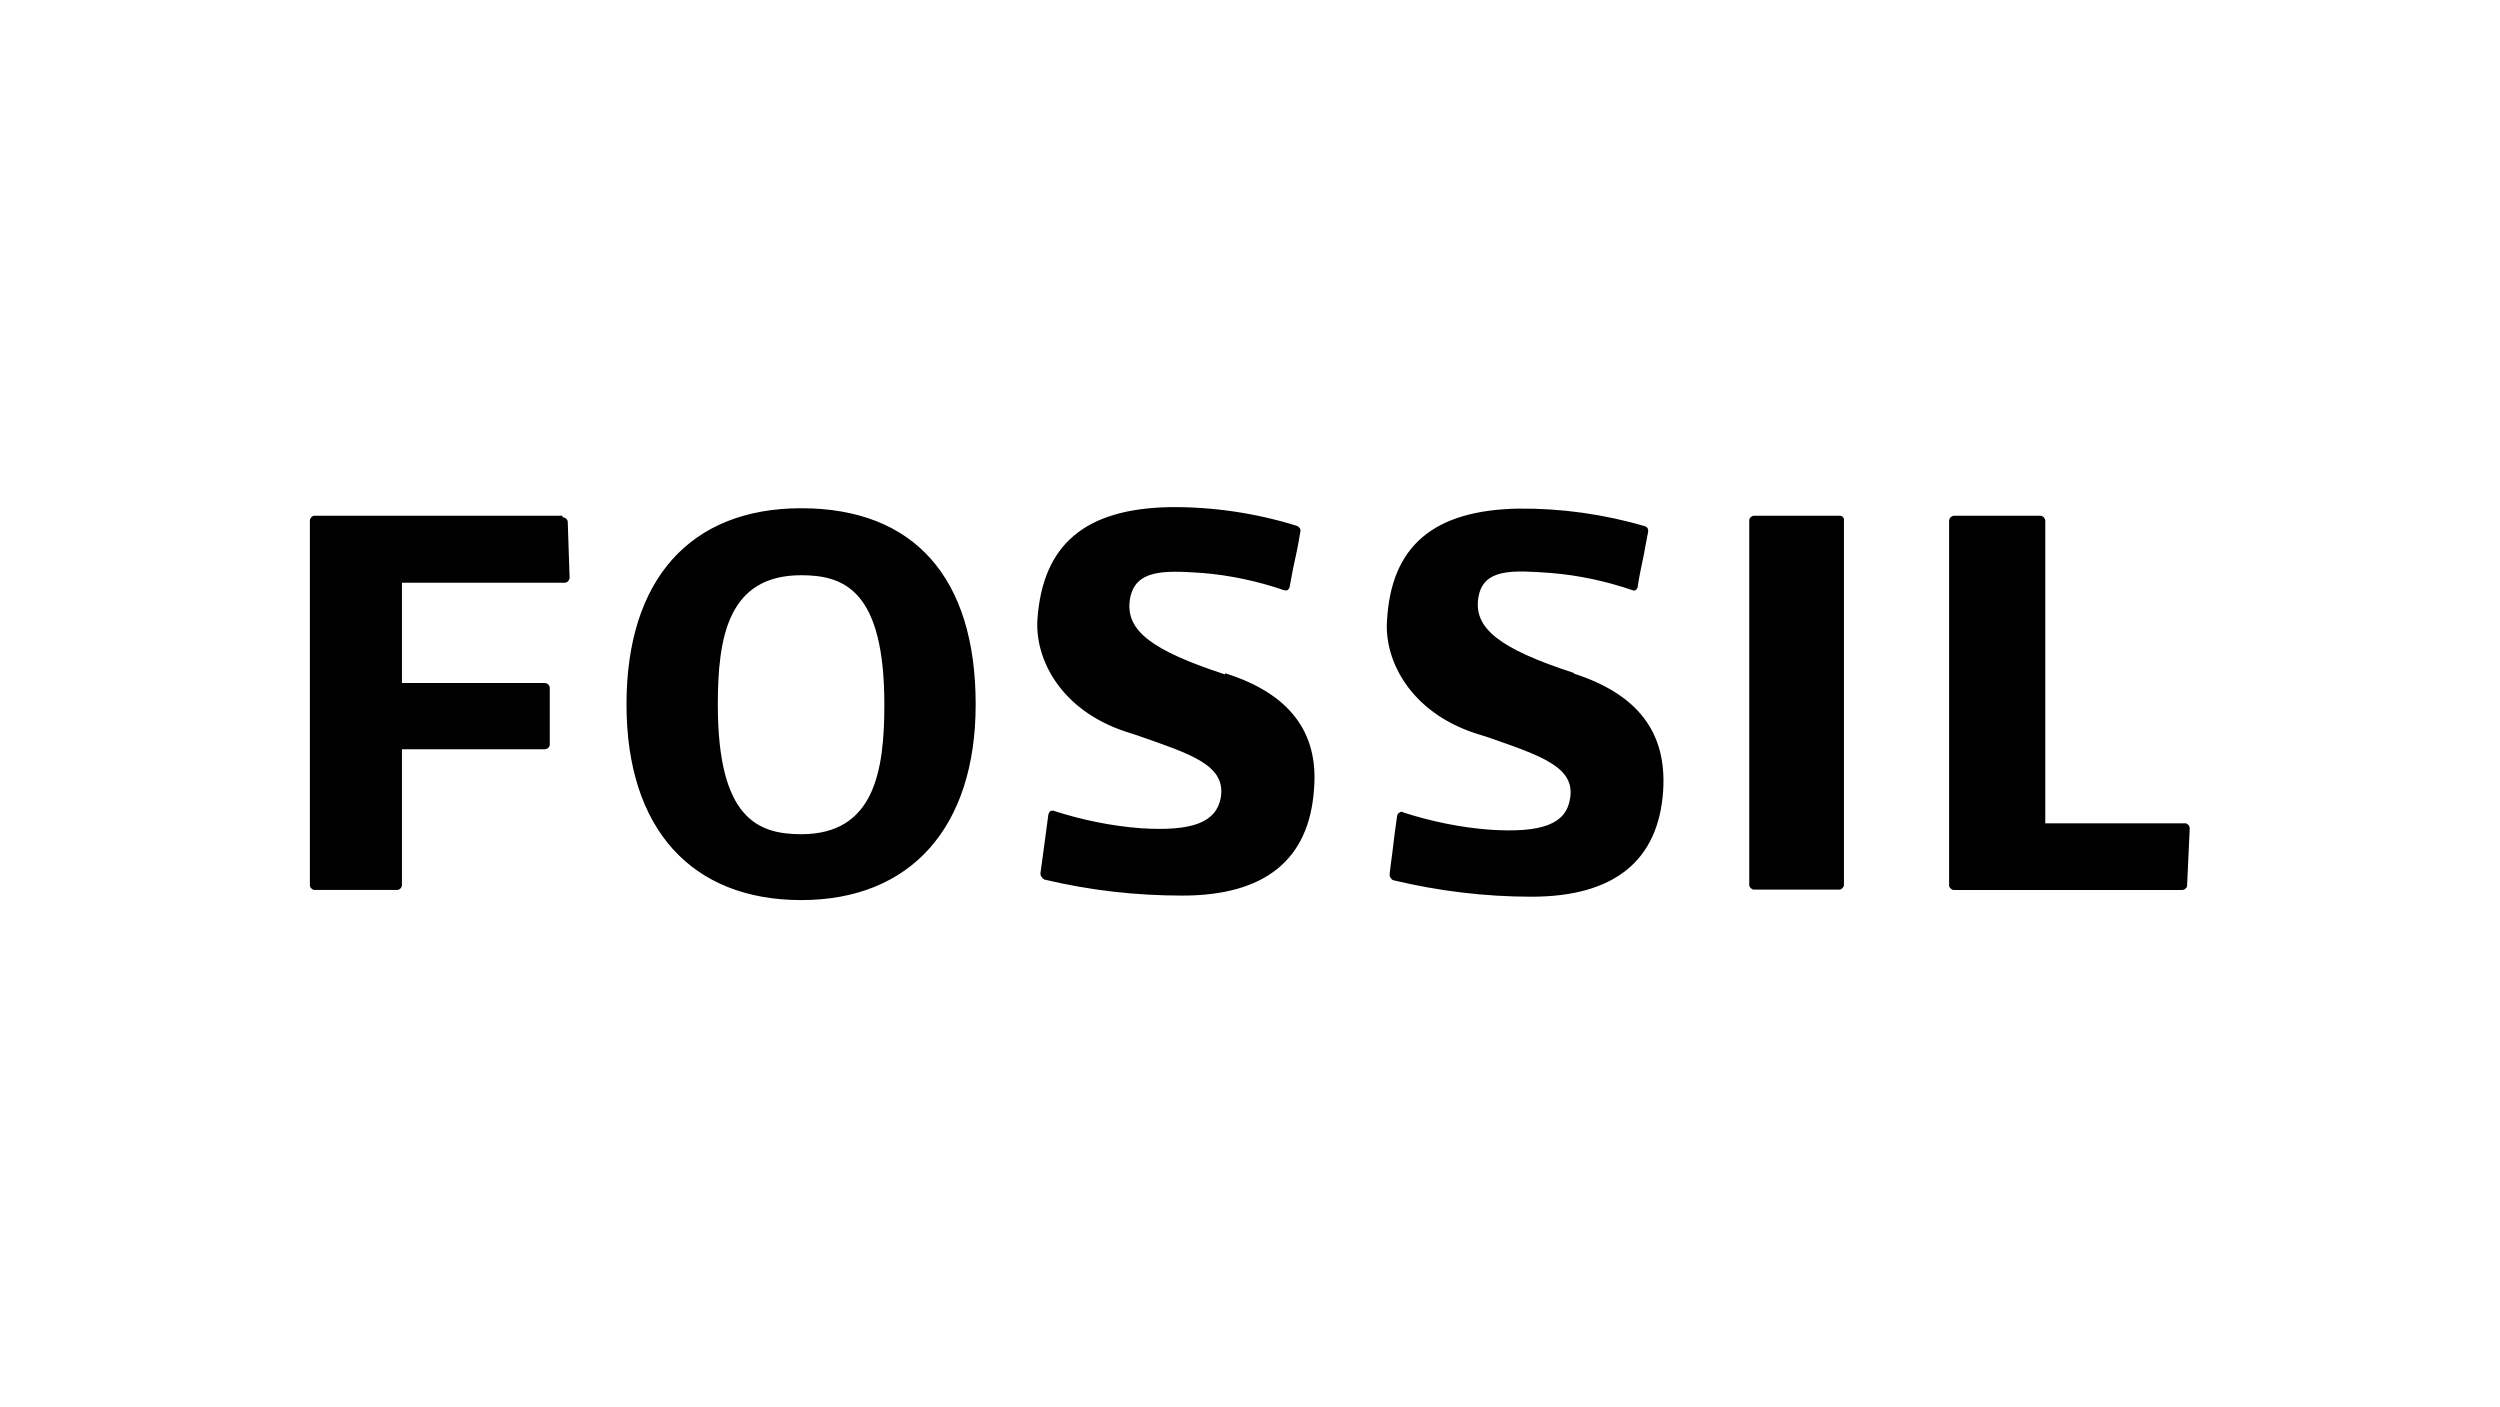 <?xml version="1.0" encoding="utf-8"?>
<!-- Generator: Adobe Illustrator 27.10.0, SVG Export Plug-In . SVG Version: 6.00 Build 0)  -->
<svg version="1.1" id="Layer_1" xmlns="http://www.w3.org/2000/svg" xmlns:xlink="http://www.w3.org/1999/xlink" x="0px" y="0px"
	 viewBox="0 0 668 376" style="enable-background:new 0 0 668 376;" xml:space="preserve">
<style type="text/css">
	.st0{fill-rule:evenodd;clip-rule:evenodd;}
</style>
<g>
	<g>
		<path class="st0" d="M214.1,222.9c-11.6,0-22.3-4.2-22.3-34.6c0-18,2.7-34.6,22.3-34.6c11.6,0,22.2,4.2,22.2,34.6
			C236.3,206.1,233.6,222.9,214.1,222.9z M214.1,135.8c-29.7,0-46.7,19.1-46.7,52.4c0,33.3,17.4,52.3,46.7,52.3s46.6-19.5,46.6-52.3
			C260.7,154.3,244.2,135.8,214.1,135.8z M491.5,137.8h-22.7c-0.4,0-0.7,0.1-1,0.4c-0.3,0.2-0.4,0.6-0.4,0.9v97.3
			c0,0.2,0,0.3,0.1,0.5c0.1,0.2,0.2,0.3,0.3,0.4c0.1,0.1,0.3,0.2,0.4,0.3c0.2,0.1,0.3,0.1,0.5,0.1h22.7c0.2,0,0.3,0,0.5-0.1
			c0.2-0.1,0.3-0.2,0.4-0.3c0.1-0.1,0.2-0.3,0.3-0.4c0.1-0.2,0.1-0.3,0.1-0.5v-97.3C492.8,138.4,492.4,137.8,491.5,137.8z
			 M150.3,137.8H84.1c-0.3,0-0.7,0.1-0.9,0.4c-0.2,0.2-0.4,0.6-0.4,0.9v97.4c0,0.2,0,0.3,0.1,0.5c0.1,0.2,0.2,0.3,0.3,0.4
			c0.1,0.1,0.3,0.2,0.4,0.3c0.2,0.1,0.3,0.1,0.5,0.1h22c0.3,0,0.7-0.2,0.9-0.4c0.2-0.2,0.4-0.6,0.4-0.9v-36.3h38.1
			c0.4,0,0.7-0.1,1-0.4c0.3-0.2,0.4-0.6,0.4-0.9v-15c0-0.4-0.1-0.7-0.4-1c-0.3-0.3-0.6-0.4-1-0.4h-38.1v-26.8h43.5
			c0.4,0,0.7-0.2,0.9-0.4c0.2-0.3,0.4-0.6,0.4-0.9l-0.5-15c0-0.3-0.2-0.6-0.5-0.9c-0.3-0.2-0.6-0.3-0.9-0.3V137.8z M327.3,180.2
			c-19.8-6.5-26.6-11.8-25.4-20c1.3-8.1,9.1-7.8,19.4-7.1c7.4,0.6,14.8,2.2,21.8,4.6c0.3,0.1,0.6,0.1,0.9,0c0.3-0.2,0.5-0.5,0.6-0.9
			c0.3-1.7,0.9-5,1.6-8.1c0.7-3.1,1-5.3,1.3-6.9c0-0.3-0.1-0.6-0.3-0.8c-0.2-0.2-0.4-0.4-0.7-0.5c-10.9-3.4-22.4-5.1-33.8-5
			c-22.8,0.4-34.1,10-35.5,30c-0.7,10.7,6.3,24.3,23.6,30l3.1,1c14.3,5,23.7,7.9,22.3,16.6c-1.2,6.6-7.5,9.1-21.4,8.2
			c-7.9-0.6-15.6-2.2-23.1-4.6c-0.1-0.1-0.3-0.1-0.5-0.1c-0.2,0-0.3,0.1-0.5,0.1c-0.2,0.1-0.3,0.3-0.4,0.5c-0.1,0.2-0.2,0.4-0.2,0.6
			c-0.4,3.4-1.7,12.4-2.1,15.6c0,0.3,0.1,0.7,0.3,0.9c0.2,0.3,0.4,0.5,0.7,0.7c12.1,2.9,24.5,4.3,36.9,4.3c22,0,33.9-9.5,35.2-28.4
			c1.3-15.3-6.6-25.6-23.7-31L327.3,180.2z M420.5,179.8c-19.9-6.5-26.7-11.9-25.5-20c1.2-8.1,9.4-7.4,19.4-6.7
			c7.4,0.6,14.8,2.2,21.8,4.6c0.1,0.1,0.3,0.1,0.4,0.1c0.1,0,0.3,0,0.4-0.1c0.2-0.1,0.3-0.2,0.4-0.4c0.1-0.2,0.2-0.3,0.2-0.5
			c0.2-1.8,1-5.6,1.7-8.9c0.4-2.5,0.9-4.6,1.1-5.9c0-0.3,0-0.6-0.2-0.9s-0.4-0.4-0.7-0.5c-10.9-3.2-22.3-4.8-33.7-4.7
			c-22.8,0.4-34.1,10-35.2,30c-0.7,10.7,6.3,24.3,23.5,30l3.2,1c14.3,5,23.8,8,22.2,16.6c-1.1,6.7-7.5,9.1-21.4,8.2
			c-7.9-0.6-15.6-2.2-23.1-4.6c-0.1-0.1-0.3-0.2-0.5-0.2s-0.4,0.1-0.5,0.2c-0.2,0.1-0.4,0.2-0.5,0.4c-0.1,0.2-0.2,0.4-0.2,0.6
			c-0.3,2.1-0.9,6.3-1.3,10c-0.3,2.3-0.6,4.4-0.7,5.6c0,0.3,0.1,0.6,0.3,0.9c0.2,0.3,0.4,0.5,0.7,0.6c12.1,2.9,24.5,4.4,36.9,4.4
			c22.1,0,34-9.6,35.2-28.4c1-15.5-6.8-25.7-23.8-31.2L420.5,179.8z M584.1,220h-37.6v-80.7c0-0.2,0-0.4-0.1-0.6
			c-0.1-0.2-0.2-0.3-0.3-0.5c-0.1-0.1-0.3-0.2-0.5-0.3c-0.2-0.1-0.4-0.1-0.6-0.1h-22.7c-0.2,0-0.4,0-0.6,0.1
			c-0.2,0.1-0.3,0.2-0.5,0.3c-0.1,0.1-0.2,0.3-0.3,0.5s-0.1,0.4-0.1,0.6v97.2c0,0.2,0,0.3,0.1,0.5c0.1,0.2,0.2,0.3,0.3,0.4
			c0.1,0.1,0.3,0.2,0.4,0.3c0.2,0.1,0.3,0.1,0.5,0.1h60.9c0.4,0,0.7-0.1,1-0.4c0.3-0.2,0.4-0.6,0.4-0.9l0.7-15.3
			c-0.1-0.3-0.2-0.7-0.5-0.9c-0.3-0.2-0.6-0.4-0.9-0.4"/>
	</g>
</g>
</svg>
